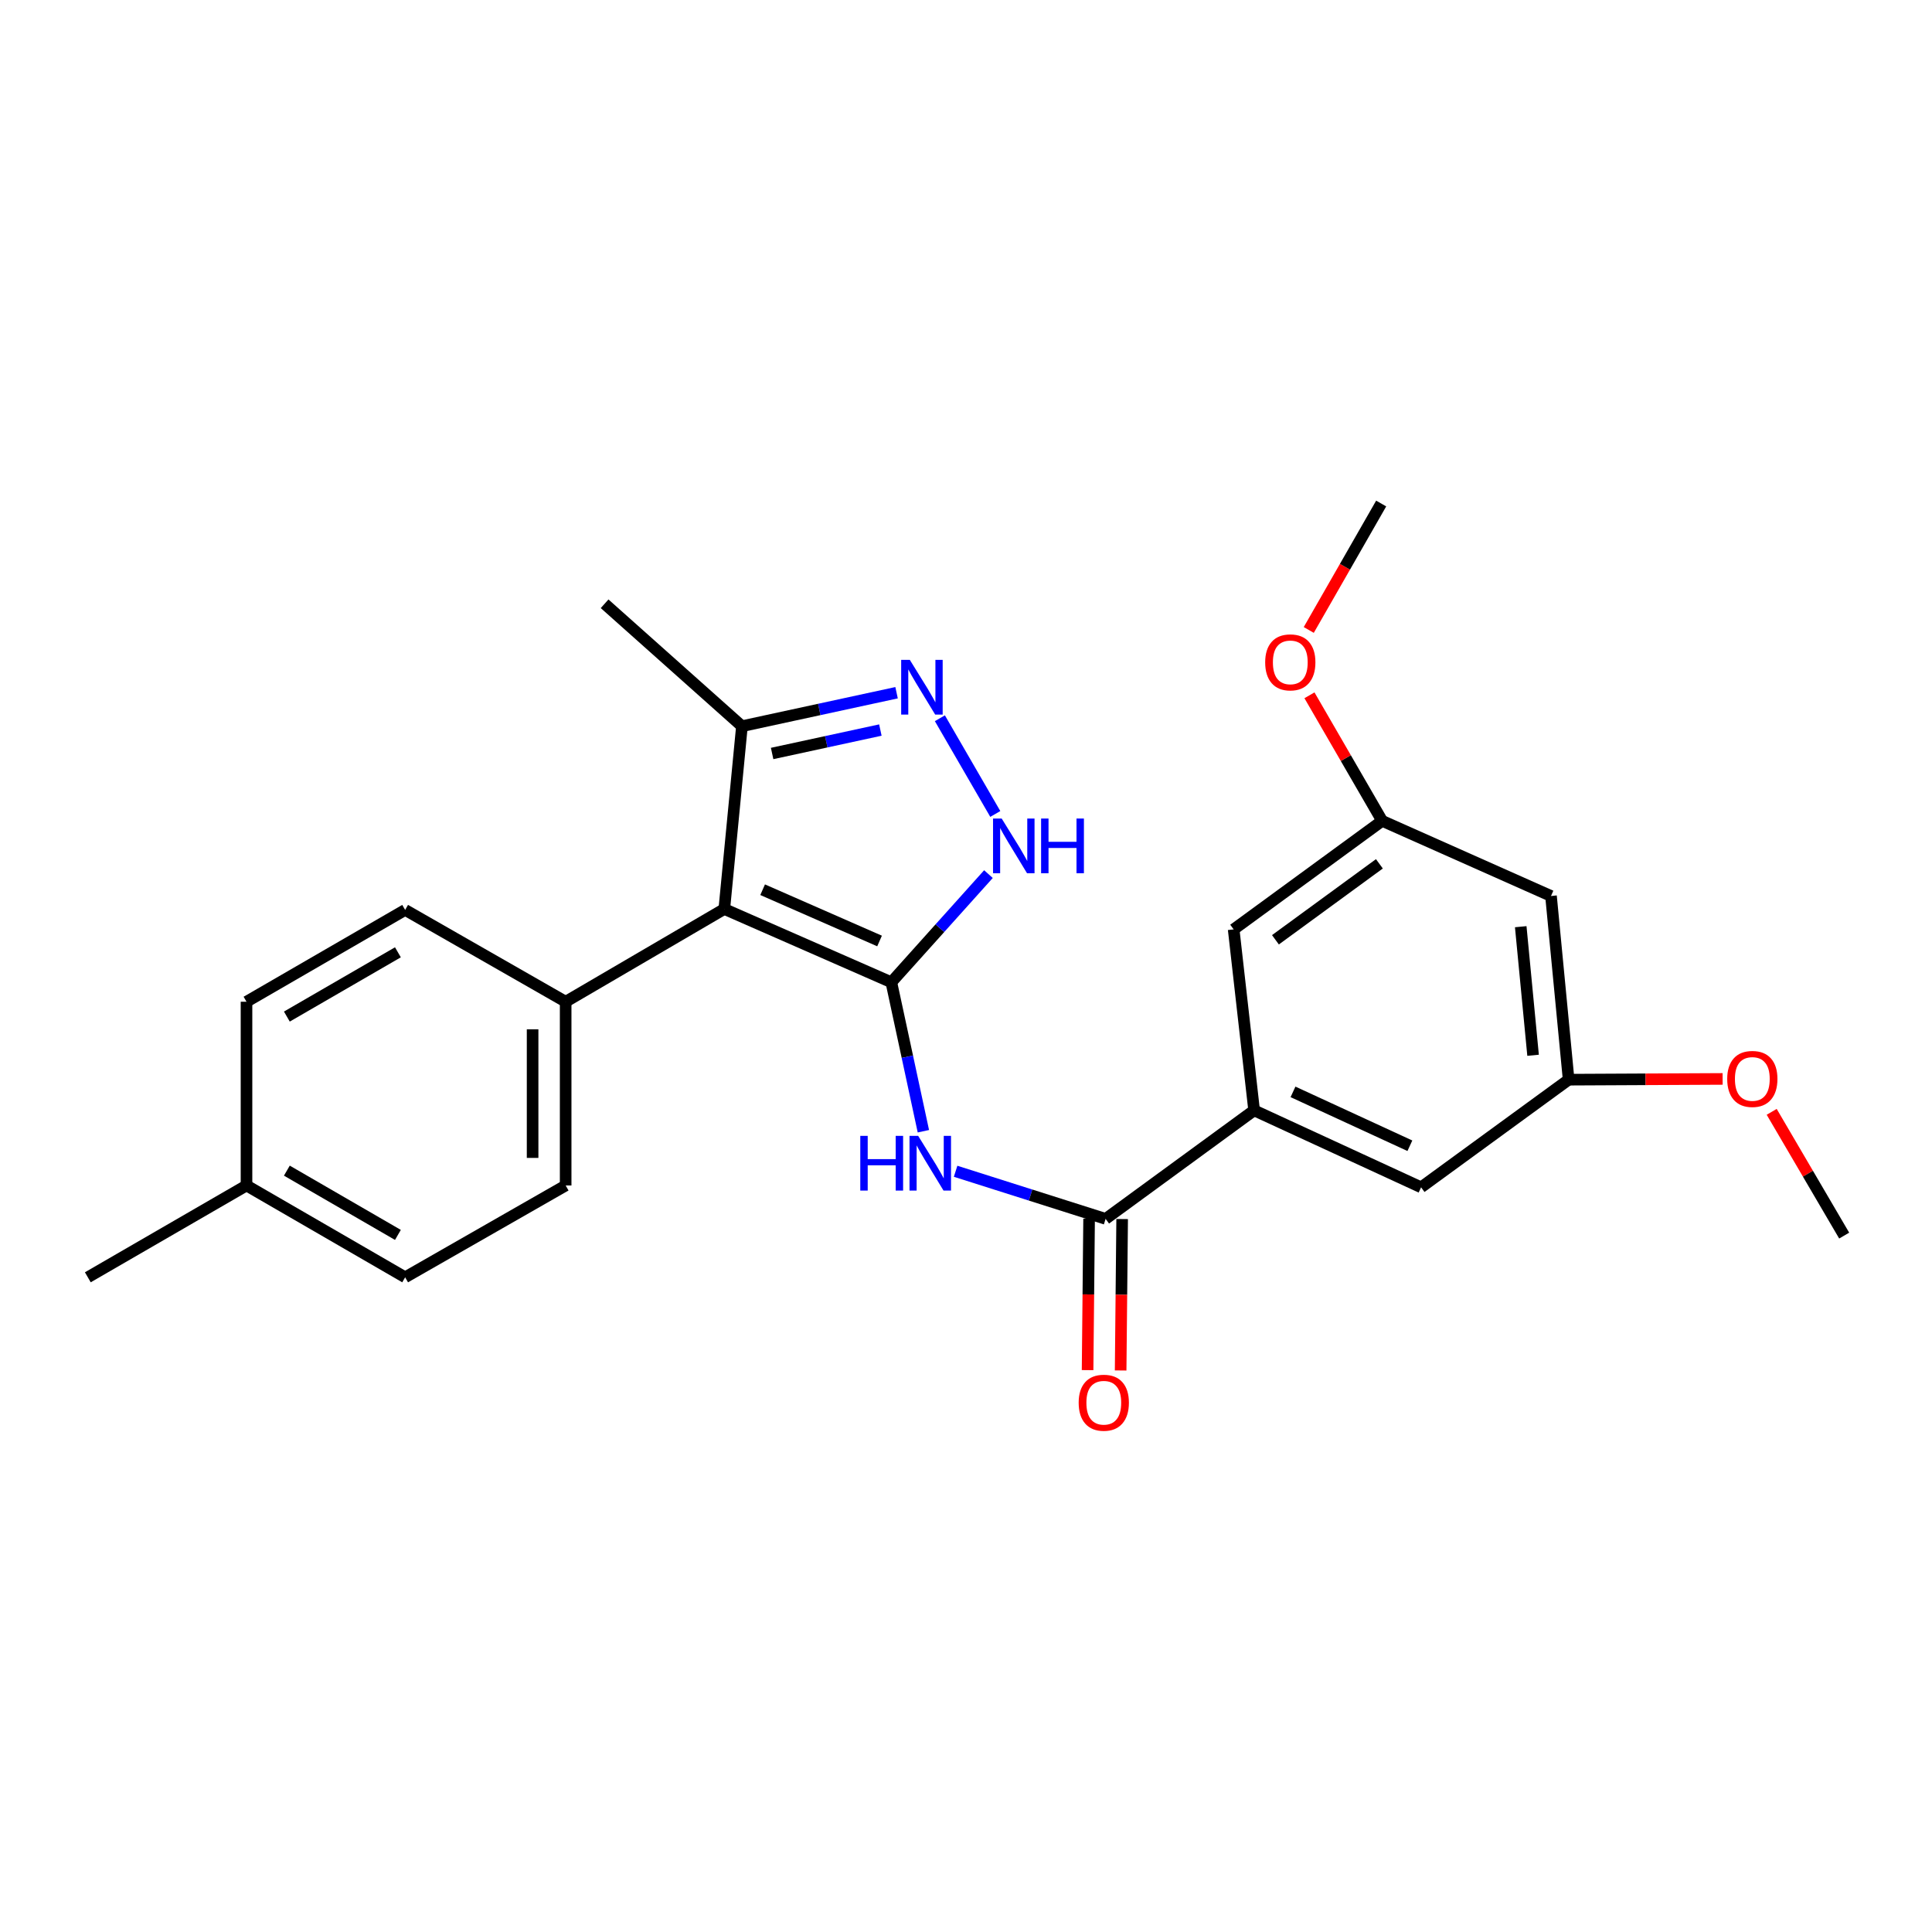 <?xml version='1.0' encoding='iso-8859-1'?>
<svg version='1.1' baseProfile='full'
              xmlns='http://www.w3.org/2000/svg'
                      xmlns:rdkit='http://www.rdkit.org/xml'
                      xmlns:xlink='http://www.w3.org/1999/xlink'
                  xml:space='preserve'
width='1000px' height='1000px' viewBox='0 0 1000 1000'>
<!-- END OF HEADER -->
<rect style='opacity:1.0;fill:#FFFFFF;stroke:none' width='1000' height='1000' x='0' y='0'> </rect>
<path class='bond-0' d='M 461.351,508.414 L 374.9,470.497' style='fill:none;fill-rule:evenodd;stroke:#000000;stroke-width:6px;stroke-linecap:butt;stroke-linejoin:miter;stroke-opacity:1' />
<path class='bond-0' d='M 455.256,487.058 L 394.74,460.516' style='fill:none;fill-rule:evenodd;stroke:#000000;stroke-width:6px;stroke-linecap:butt;stroke-linejoin:miter;stroke-opacity:1' />
<path class='bond-1' d='M 461.351,508.414 L 469.646,546.969' style='fill:none;fill-rule:evenodd;stroke:#000000;stroke-width:6px;stroke-linecap:butt;stroke-linejoin:miter;stroke-opacity:1' />
<path class='bond-1' d='M 469.646,546.969 L 477.941,585.524' style='fill:none;fill-rule:evenodd;stroke:#0000FF;stroke-width:6px;stroke-linecap:butt;stroke-linejoin:miter;stroke-opacity:1' />
<path class='bond-2' d='M 461.351,508.414 L 486.486,480.425' style='fill:none;fill-rule:evenodd;stroke:#000000;stroke-width:6px;stroke-linecap:butt;stroke-linejoin:miter;stroke-opacity:1' />
<path class='bond-2' d='M 486.486,480.425 L 511.621,452.437' style='fill:none;fill-rule:evenodd;stroke:#0000FF;stroke-width:6px;stroke-linecap:butt;stroke-linejoin:miter;stroke-opacity:1' />
<path class='bond-5' d='M 374.9,470.497 L 384.025,375.881' style='fill:none;fill-rule:evenodd;stroke:#000000;stroke-width:6px;stroke-linecap:butt;stroke-linejoin:miter;stroke-opacity:1' />
<path class='bond-7' d='M 374.9,470.497 L 292.784,518.499' style='fill:none;fill-rule:evenodd;stroke:#000000;stroke-width:6px;stroke-linecap:butt;stroke-linejoin:miter;stroke-opacity:1' />
<path class='bond-4' d='M 494.623,606.244 L 533.446,618.567' style='fill:none;fill-rule:evenodd;stroke:#0000FF;stroke-width:6px;stroke-linecap:butt;stroke-linejoin:miter;stroke-opacity:1' />
<path class='bond-4' d='M 533.446,618.567 L 572.269,630.89' style='fill:none;fill-rule:evenodd;stroke:#000000;stroke-width:6px;stroke-linecap:butt;stroke-linejoin:miter;stroke-opacity:1' />
<path class='bond-3' d='M 515.162,421.304 L 486.482,371.765' style='fill:none;fill-rule:evenodd;stroke:#0000FF;stroke-width:6px;stroke-linecap:butt;stroke-linejoin:miter;stroke-opacity:1' />
<path class='bond-25' d='M 464.064,358.552 L 424.045,367.216' style='fill:none;fill-rule:evenodd;stroke:#0000FF;stroke-width:6px;stroke-linecap:butt;stroke-linejoin:miter;stroke-opacity:1' />
<path class='bond-25' d='M 424.045,367.216 L 384.025,375.881' style='fill:none;fill-rule:evenodd;stroke:#000000;stroke-width:6px;stroke-linecap:butt;stroke-linejoin:miter;stroke-opacity:1' />
<path class='bond-25' d='M 455.679,377.873 L 427.665,383.939' style='fill:none;fill-rule:evenodd;stroke:#0000FF;stroke-width:6px;stroke-linecap:butt;stroke-linejoin:miter;stroke-opacity:1' />
<path class='bond-25' d='M 427.665,383.939 L 399.652,390.004' style='fill:none;fill-rule:evenodd;stroke:#000000;stroke-width:6px;stroke-linecap:butt;stroke-linejoin:miter;stroke-opacity:1' />
<path class='bond-6' d='M 572.269,630.89 L 649.129,574.714' style='fill:none;fill-rule:evenodd;stroke:#000000;stroke-width:6px;stroke-linecap:butt;stroke-linejoin:miter;stroke-opacity:1' />
<path class='bond-10' d='M 563.715,630.805 L 563.323,669.992' style='fill:none;fill-rule:evenodd;stroke:#000000;stroke-width:6px;stroke-linecap:butt;stroke-linejoin:miter;stroke-opacity:1' />
<path class='bond-10' d='M 563.323,669.992 L 562.931,709.18' style='fill:none;fill-rule:evenodd;stroke:#FF0000;stroke-width:6px;stroke-linecap:butt;stroke-linejoin:miter;stroke-opacity:1' />
<path class='bond-10' d='M 580.823,630.976 L 580.432,670.164' style='fill:none;fill-rule:evenodd;stroke:#000000;stroke-width:6px;stroke-linecap:butt;stroke-linejoin:miter;stroke-opacity:1' />
<path class='bond-10' d='M 580.432,670.164 L 580.04,709.351' style='fill:none;fill-rule:evenodd;stroke:#FF0000;stroke-width:6px;stroke-linecap:butt;stroke-linejoin:miter;stroke-opacity:1' />
<path class='bond-21' d='M 384.025,375.881 L 312.944,312.509' style='fill:none;fill-rule:evenodd;stroke:#000000;stroke-width:6px;stroke-linecap:butt;stroke-linejoin:miter;stroke-opacity:1' />
<path class='bond-8' d='M 649.129,574.714 L 735.552,614.551' style='fill:none;fill-rule:evenodd;stroke:#000000;stroke-width:6px;stroke-linecap:butt;stroke-linejoin:miter;stroke-opacity:1' />
<path class='bond-8' d='M 669.255,565.151 L 729.751,593.037' style='fill:none;fill-rule:evenodd;stroke:#000000;stroke-width:6px;stroke-linecap:butt;stroke-linejoin:miter;stroke-opacity:1' />
<path class='bond-9' d='M 649.129,574.714 L 638.54,481.048' style='fill:none;fill-rule:evenodd;stroke:#000000;stroke-width:6px;stroke-linecap:butt;stroke-linejoin:miter;stroke-opacity:1' />
<path class='bond-14' d='M 292.784,518.499 L 292.784,613.6' style='fill:none;fill-rule:evenodd;stroke:#000000;stroke-width:6px;stroke-linecap:butt;stroke-linejoin:miter;stroke-opacity:1' />
<path class='bond-14' d='M 275.674,532.764 L 275.674,599.335' style='fill:none;fill-rule:evenodd;stroke:#000000;stroke-width:6px;stroke-linecap:butt;stroke-linejoin:miter;stroke-opacity:1' />
<path class='bond-15' d='M 292.784,518.499 L 209.707,470.972' style='fill:none;fill-rule:evenodd;stroke:#000000;stroke-width:6px;stroke-linecap:butt;stroke-linejoin:miter;stroke-opacity:1' />
<path class='bond-13' d='M 735.552,614.551 L 811.918,558.84' style='fill:none;fill-rule:evenodd;stroke:#000000;stroke-width:6px;stroke-linecap:butt;stroke-linejoin:miter;stroke-opacity:1' />
<path class='bond-12' d='M 638.54,481.048 L 715.401,424.871' style='fill:none;fill-rule:evenodd;stroke:#000000;stroke-width:6px;stroke-linecap:butt;stroke-linejoin:miter;stroke-opacity:1' />
<path class='bond-12' d='M 660.165,486.435 L 713.968,447.111' style='fill:none;fill-rule:evenodd;stroke:#000000;stroke-width:6px;stroke-linecap:butt;stroke-linejoin:miter;stroke-opacity:1' />
<path class='bond-11' d='M 802.793,463.758 L 715.401,424.871' style='fill:none;fill-rule:evenodd;stroke:#000000;stroke-width:6px;stroke-linecap:butt;stroke-linejoin:miter;stroke-opacity:1' />
<path class='bond-26' d='M 802.793,463.758 L 811.918,558.84' style='fill:none;fill-rule:evenodd;stroke:#000000;stroke-width:6px;stroke-linecap:butt;stroke-linejoin:miter;stroke-opacity:1' />
<path class='bond-26' d='M 787.13,479.655 L 793.518,546.212' style='fill:none;fill-rule:evenodd;stroke:#000000;stroke-width:6px;stroke-linecap:butt;stroke-linejoin:miter;stroke-opacity:1' />
<path class='bond-20' d='M 715.401,424.871 L 696.587,392.379' style='fill:none;fill-rule:evenodd;stroke:#000000;stroke-width:6px;stroke-linecap:butt;stroke-linejoin:miter;stroke-opacity:1' />
<path class='bond-20' d='M 696.587,392.379 L 677.774,359.887' style='fill:none;fill-rule:evenodd;stroke:#FF0000;stroke-width:6px;stroke-linecap:butt;stroke-linejoin:miter;stroke-opacity:1' />
<path class='bond-19' d='M 811.918,558.84 L 851.77,558.645' style='fill:none;fill-rule:evenodd;stroke:#000000;stroke-width:6px;stroke-linecap:butt;stroke-linejoin:miter;stroke-opacity:1' />
<path class='bond-19' d='M 851.77,558.645 L 891.623,558.449' style='fill:none;fill-rule:evenodd;stroke:#FF0000;stroke-width:6px;stroke-linecap:butt;stroke-linejoin:miter;stroke-opacity:1' />
<path class='bond-16' d='M 292.784,613.6 L 209.707,661.127' style='fill:none;fill-rule:evenodd;stroke:#000000;stroke-width:6px;stroke-linecap:butt;stroke-linejoin:miter;stroke-opacity:1' />
<path class='bond-17' d='M 209.707,470.972 L 127.59,518.499' style='fill:none;fill-rule:evenodd;stroke:#000000;stroke-width:6px;stroke-linecap:butt;stroke-linejoin:miter;stroke-opacity:1' />
<path class='bond-17' d='M 205.96,492.91 L 148.478,526.178' style='fill:none;fill-rule:evenodd;stroke:#000000;stroke-width:6px;stroke-linecap:butt;stroke-linejoin:miter;stroke-opacity:1' />
<path class='bond-27' d='M 209.707,661.127 L 127.59,613.6' style='fill:none;fill-rule:evenodd;stroke:#000000;stroke-width:6px;stroke-linecap:butt;stroke-linejoin:miter;stroke-opacity:1' />
<path class='bond-27' d='M 205.96,639.189 L 148.478,605.921' style='fill:none;fill-rule:evenodd;stroke:#000000;stroke-width:6px;stroke-linecap:butt;stroke-linejoin:miter;stroke-opacity:1' />
<path class='bond-18' d='M 127.59,518.499 L 127.59,613.6' style='fill:none;fill-rule:evenodd;stroke:#000000;stroke-width:6px;stroke-linecap:butt;stroke-linejoin:miter;stroke-opacity:1' />
<path class='bond-22' d='M 127.59,613.6 L 45.455,661.127' style='fill:none;fill-rule:evenodd;stroke:#000000;stroke-width:6px;stroke-linecap:butt;stroke-linejoin:miter;stroke-opacity:1' />
<path class='bond-23' d='M 917.023,575.486 L 935.784,607.513' style='fill:none;fill-rule:evenodd;stroke:#FF0000;stroke-width:6px;stroke-linecap:butt;stroke-linejoin:miter;stroke-opacity:1' />
<path class='bond-23' d='M 935.784,607.513 L 954.545,639.54' style='fill:none;fill-rule:evenodd;stroke:#000000;stroke-width:6px;stroke-linecap:butt;stroke-linejoin:miter;stroke-opacity:1' />
<path class='bond-24' d='M 677.412,326.068 L 696.154,293.344' style='fill:none;fill-rule:evenodd;stroke:#FF0000;stroke-width:6px;stroke-linecap:butt;stroke-linejoin:miter;stroke-opacity:1' />
<path class='bond-24' d='M 696.154,293.344 L 714.897,260.619' style='fill:none;fill-rule:evenodd;stroke:#000000;stroke-width:6px;stroke-linecap:butt;stroke-linejoin:miter;stroke-opacity:1' />
<path  class='atom-2' d='M 445.283 587.92
L 449.123 587.92
L 449.123 599.96
L 463.603 599.96
L 463.603 587.92
L 467.443 587.92
L 467.443 616.24
L 463.603 616.24
L 463.603 603.16
L 449.123 603.16
L 449.123 616.24
L 445.283 616.24
L 445.283 587.92
' fill='#0000FF'/>
<path  class='atom-2' d='M 475.243 587.92
L 484.523 602.92
Q 485.443 604.4, 486.923 607.08
Q 488.403 609.76, 488.483 609.92
L 488.483 587.92
L 492.243 587.92
L 492.243 616.24
L 488.363 616.24
L 478.403 599.84
Q 477.243 597.92, 476.003 595.72
Q 474.803 593.52, 474.443 592.84
L 474.443 616.24
L 470.763 616.24
L 470.763 587.92
L 475.243 587.92
' fill='#0000FF'/>
<path  class='atom-3' d='M 518.473 423.677
L 527.753 438.677
Q 528.673 440.157, 530.153 442.837
Q 531.633 445.517, 531.713 445.677
L 531.713 423.677
L 535.473 423.677
L 535.473 451.997
L 531.593 451.997
L 521.633 435.597
Q 520.473 433.677, 519.233 431.477
Q 518.033 429.277, 517.673 428.597
L 517.673 451.997
L 513.993 451.997
L 513.993 423.677
L 518.473 423.677
' fill='#0000FF'/>
<path  class='atom-3' d='M 538.873 423.677
L 542.713 423.677
L 542.713 435.717
L 557.193 435.717
L 557.193 423.677
L 561.033 423.677
L 561.033 451.997
L 557.193 451.997
L 557.193 438.917
L 542.713 438.917
L 542.713 451.997
L 538.873 451.997
L 538.873 423.677
' fill='#0000FF'/>
<path  class='atom-4' d='M 470.927 341.551
L 480.207 356.551
Q 481.127 358.031, 482.607 360.711
Q 484.087 363.391, 484.167 363.551
L 484.167 341.551
L 487.927 341.551
L 487.927 369.871
L 484.047 369.871
L 474.087 353.471
Q 472.927 351.551, 471.687 349.351
Q 470.487 347.151, 470.127 346.471
L 470.127 369.871
L 466.447 369.871
L 466.447 341.551
L 470.927 341.551
' fill='#0000FF'/>
<path  class='atom-11' d='M 558.319 726.043
Q 558.319 719.243, 561.679 715.443
Q 565.039 711.643, 571.319 711.643
Q 577.599 711.643, 580.959 715.443
Q 584.319 719.243, 584.319 726.043
Q 584.319 732.923, 580.919 736.843
Q 577.519 740.723, 571.319 740.723
Q 565.079 740.723, 561.679 736.843
Q 558.319 732.963, 558.319 726.043
M 571.319 737.523
Q 575.639 737.523, 577.959 734.643
Q 580.319 731.723, 580.319 726.043
Q 580.319 720.483, 577.959 717.683
Q 575.639 714.843, 571.319 714.843
Q 566.999 714.843, 564.639 717.643
Q 562.319 720.443, 562.319 726.043
Q 562.319 731.763, 564.639 734.643
Q 566.999 737.523, 571.319 737.523
' fill='#FF0000'/>
<path  class='atom-20' d='M 894 558.454
Q 894 551.654, 897.36 547.854
Q 900.72 544.054, 907 544.054
Q 913.28 544.054, 916.64 547.854
Q 920 551.654, 920 558.454
Q 920 565.334, 916.6 569.254
Q 913.2 573.134, 907 573.134
Q 900.76 573.134, 897.36 569.254
Q 894 565.374, 894 558.454
M 907 569.934
Q 911.32 569.934, 913.64 567.054
Q 916 564.134, 916 558.454
Q 916 552.894, 913.64 550.094
Q 911.32 547.254, 907 547.254
Q 902.68 547.254, 900.32 550.054
Q 898 552.854, 898 558.454
Q 898 564.174, 900.32 567.054
Q 902.68 569.934, 907 569.934
' fill='#FF0000'/>
<path  class='atom-21' d='M 654.855 342.835
Q 654.855 336.035, 658.215 332.235
Q 661.575 328.435, 667.855 328.435
Q 674.135 328.435, 677.495 332.235
Q 680.855 336.035, 680.855 342.835
Q 680.855 349.715, 677.455 353.635
Q 674.055 357.515, 667.855 357.515
Q 661.615 357.515, 658.215 353.635
Q 654.855 349.755, 654.855 342.835
M 667.855 354.315
Q 672.175 354.315, 674.495 351.435
Q 676.855 348.515, 676.855 342.835
Q 676.855 337.275, 674.495 334.475
Q 672.175 331.635, 667.855 331.635
Q 663.535 331.635, 661.175 334.435
Q 658.855 337.235, 658.855 342.835
Q 658.855 348.555, 661.175 351.435
Q 663.535 354.315, 667.855 354.315
' fill='#FF0000'/>
</svg>

